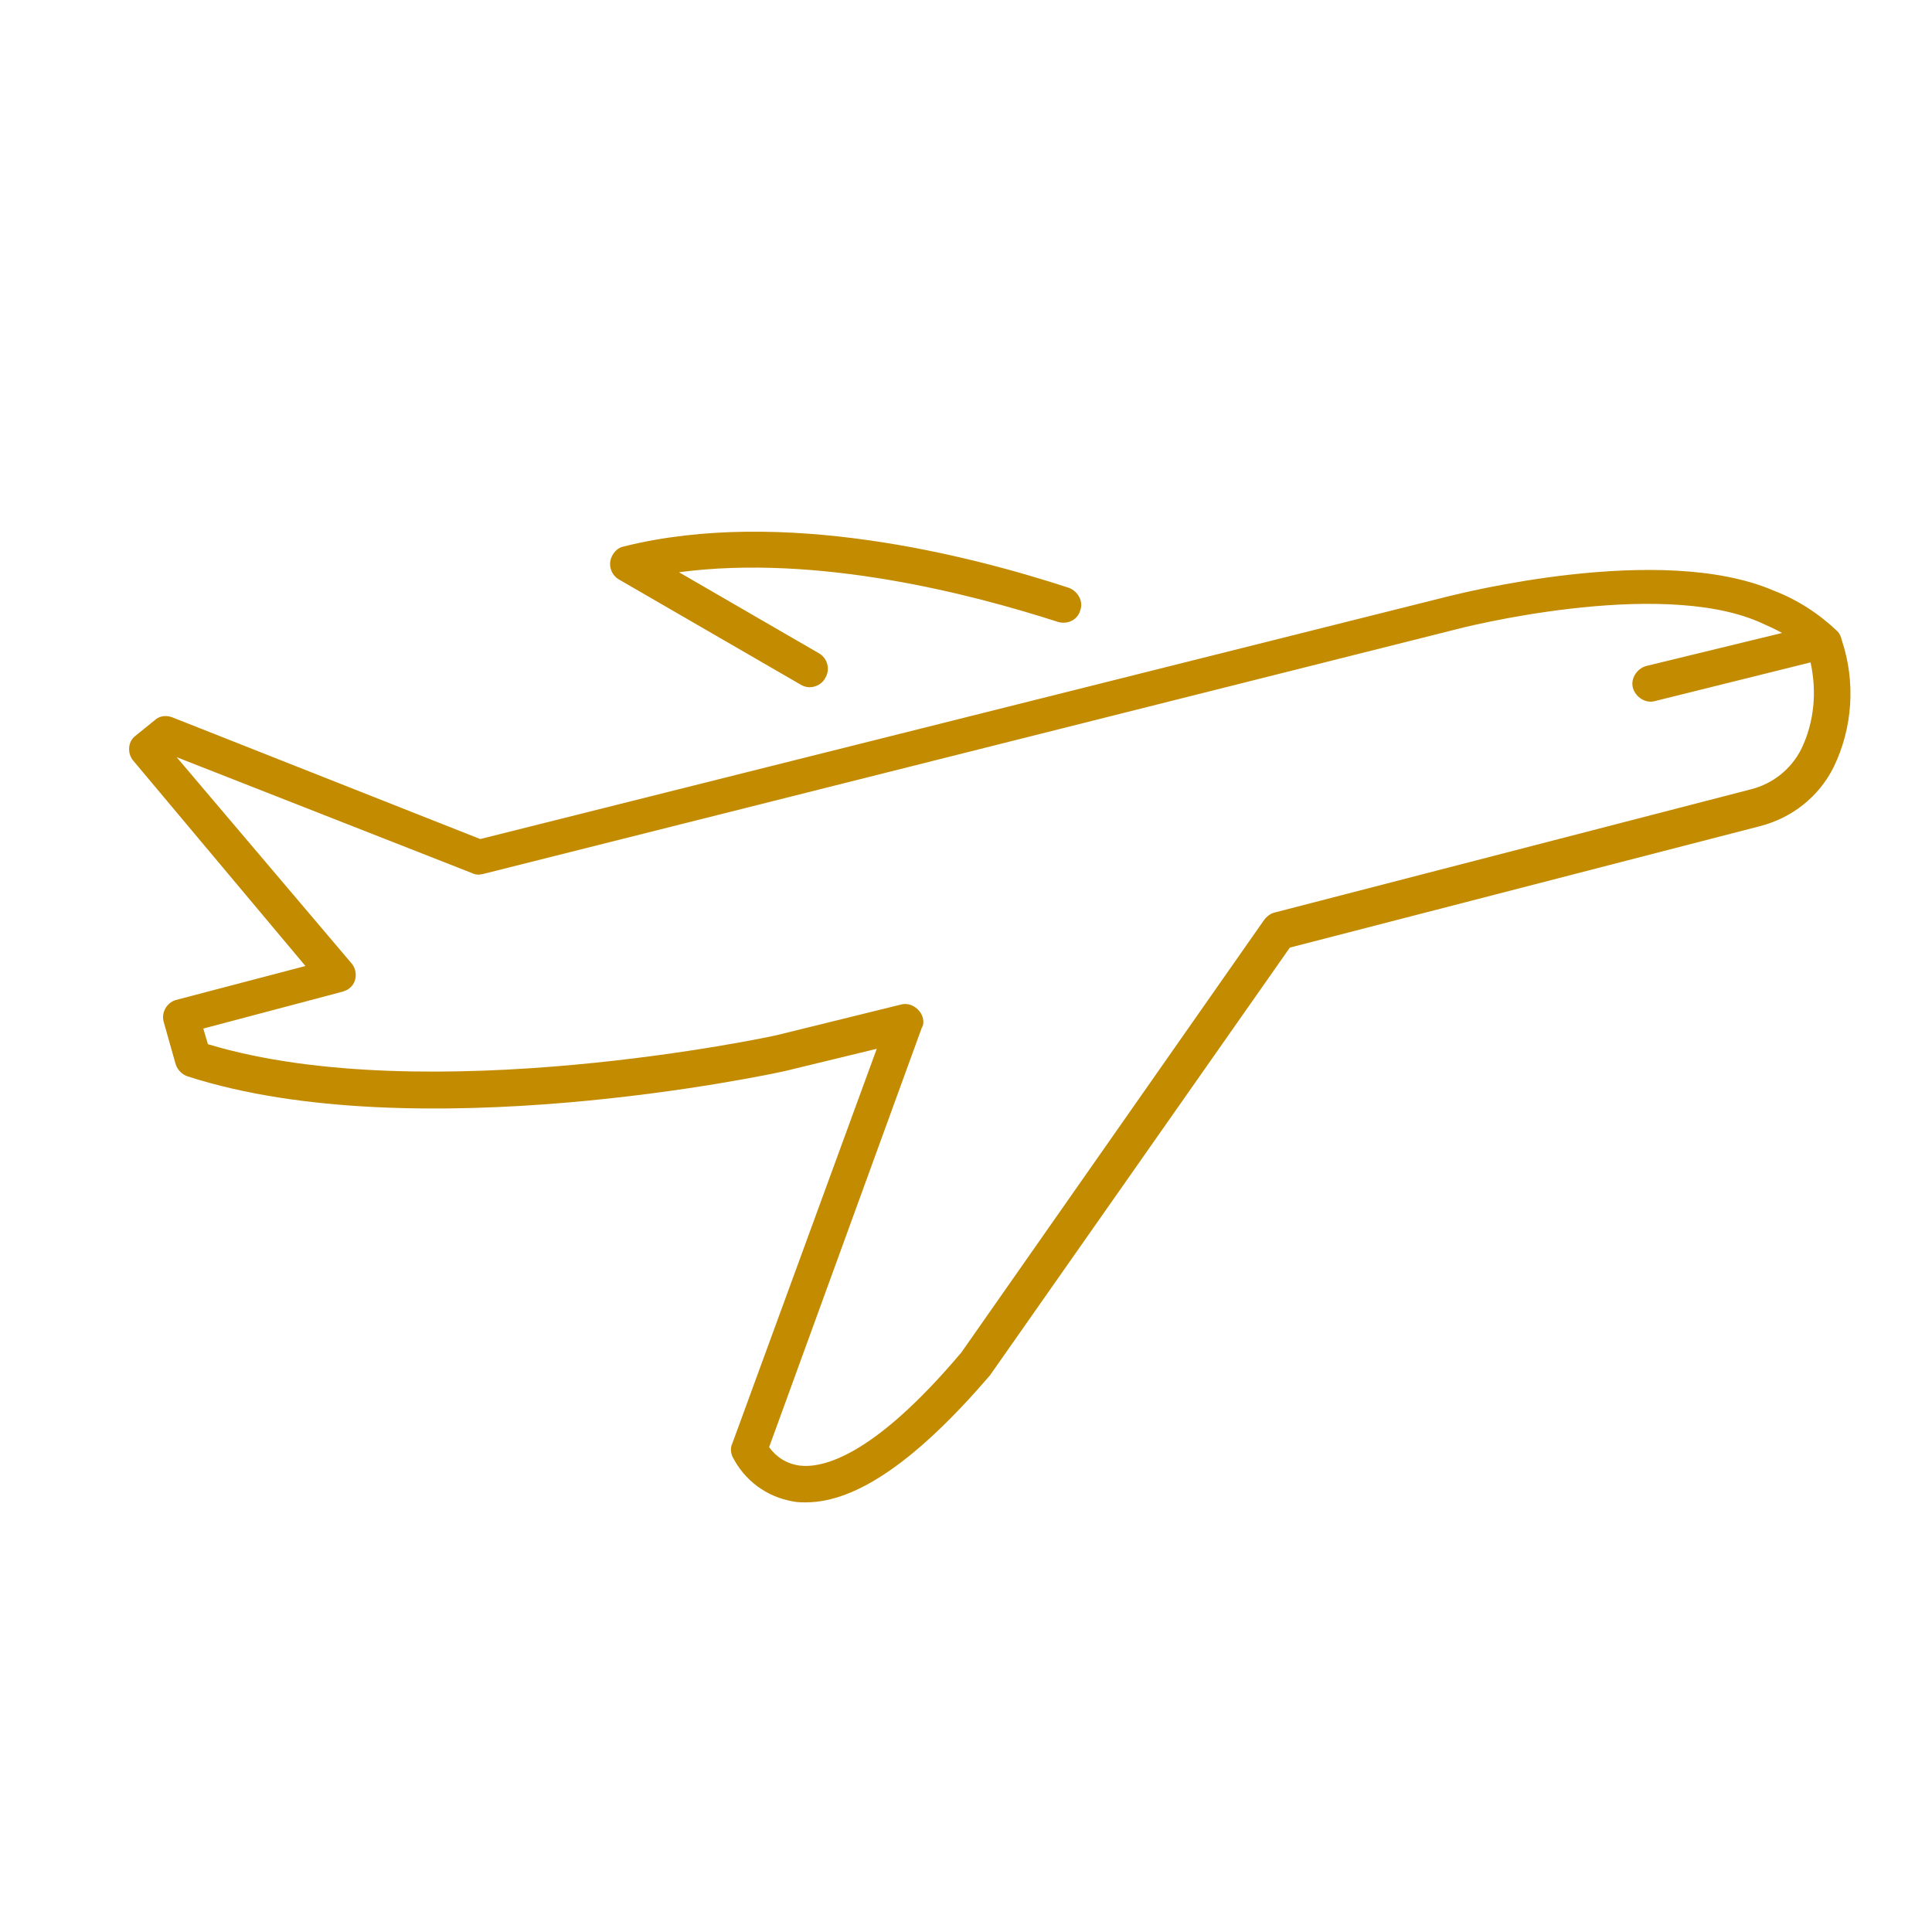<?xml version="1.0" encoding="utf-8"?>
<!-- Generator: Adobe Illustrator 25.2.0, SVG Export Plug-In . SVG Version: 6.00 Build 0)  -->
<svg version="1.1" id="Layer_1" xmlns="http://www.w3.org/2000/svg" xmlns:xlink="http://www.w3.org/1999/xlink" x="0px" y="0px"
	 viewBox="0 0 210 210" style="enable-background:new 0 0 210 210;" xml:space="preserve">
<style type="text/css">
	.st0{fill:#C38B00;}
</style>
<path class="st0" d="M87.6,163.3c-0.5,0-0.9,0-1.4-0.1c-2.9-0.5-5.3-2.3-6.6-4.9c-0.2-0.5-0.2-1,0-1.4l15.7-42.9l-9.9,2.4
	c-1.7,0.4-40.2,8.6-65,0.6c-0.6-0.2-1.1-0.7-1.3-1.3l-1.3-4.6c-0.3-1,0.3-2.1,1.3-2.4c0,0,0,0,0,0l14.1-3.7L14.5,82.7
	c-0.7-0.8-0.6-2.1,0.2-2.7l2.1-1.7c0.5-0.5,1.3-0.6,2-0.3l33.4,13.2l105.3-26.4c0.9-0.2,23-5.9,35.3-0.6c2.6,1,4.9,2.5,6.9,4.4
	c0.3,0.3,0.4,0.6,0.5,1c1.5,4.5,1.2,9.5-0.9,13.8c-1.6,3.2-4.5,5.5-8,6.4l-51.1,13.2l-32.6,46.5C99.7,158.7,93.1,163.3,87.6,163.3z
	 M83.6,157.3c0.8,1.1,1.9,1.8,3.3,2c2.4,0.3,7.9-0.8,17.6-12.3l32.9-47c0.3-0.4,0.7-0.7,1.1-0.8l51.8-13.4c2.4-0.6,4.4-2.2,5.5-4.4
	c1.4-2.9,1.7-6.2,1-9.4l-16.9,4.2c-1,0.3-2.1-0.4-2.4-1.4c-0.3-1,0.4-2.1,1.4-2.4l14.8-3.6c-0.7-0.4-1.6-0.8-2.5-1.2
	c-11.1-4.8-32.6,0.7-32.9,0.8L52.5,95c-0.4,0.1-0.8,0.1-1.2-0.1L19.2,82.3l19,22.4c0.7,0.8,0.6,2.1-0.2,2.7
	c-0.2,0.2-0.5,0.3-0.8,0.4l-15.1,4l0.5,1.7c23.9,7.2,61.6-0.9,61.9-1l13.4-3.3c1-0.3,2.1,0.4,2.4,1.4c0.1,0.4,0.1,0.8-0.1,1.1
	L83.6,157.3z M88,74.7c-0.3,0-0.7-0.1-1-0.3L67.3,63c-0.9-0.5-1.3-1.7-0.7-2.7c0.3-0.5,0.7-0.8,1.2-0.9c17.2-4.3,37.7,1,48.4,4.5
	c1,0.4,1.6,1.5,1.2,2.5c-0.3,1-1.4,1.5-2.4,1.2c-9.3-3-26.1-7.4-41.2-5.4L89,71c0.9,0.5,1.3,1.7,0.7,2.7
	C89.4,74.3,88.7,74.7,88,74.7L88,74.7z"/>
</svg>
